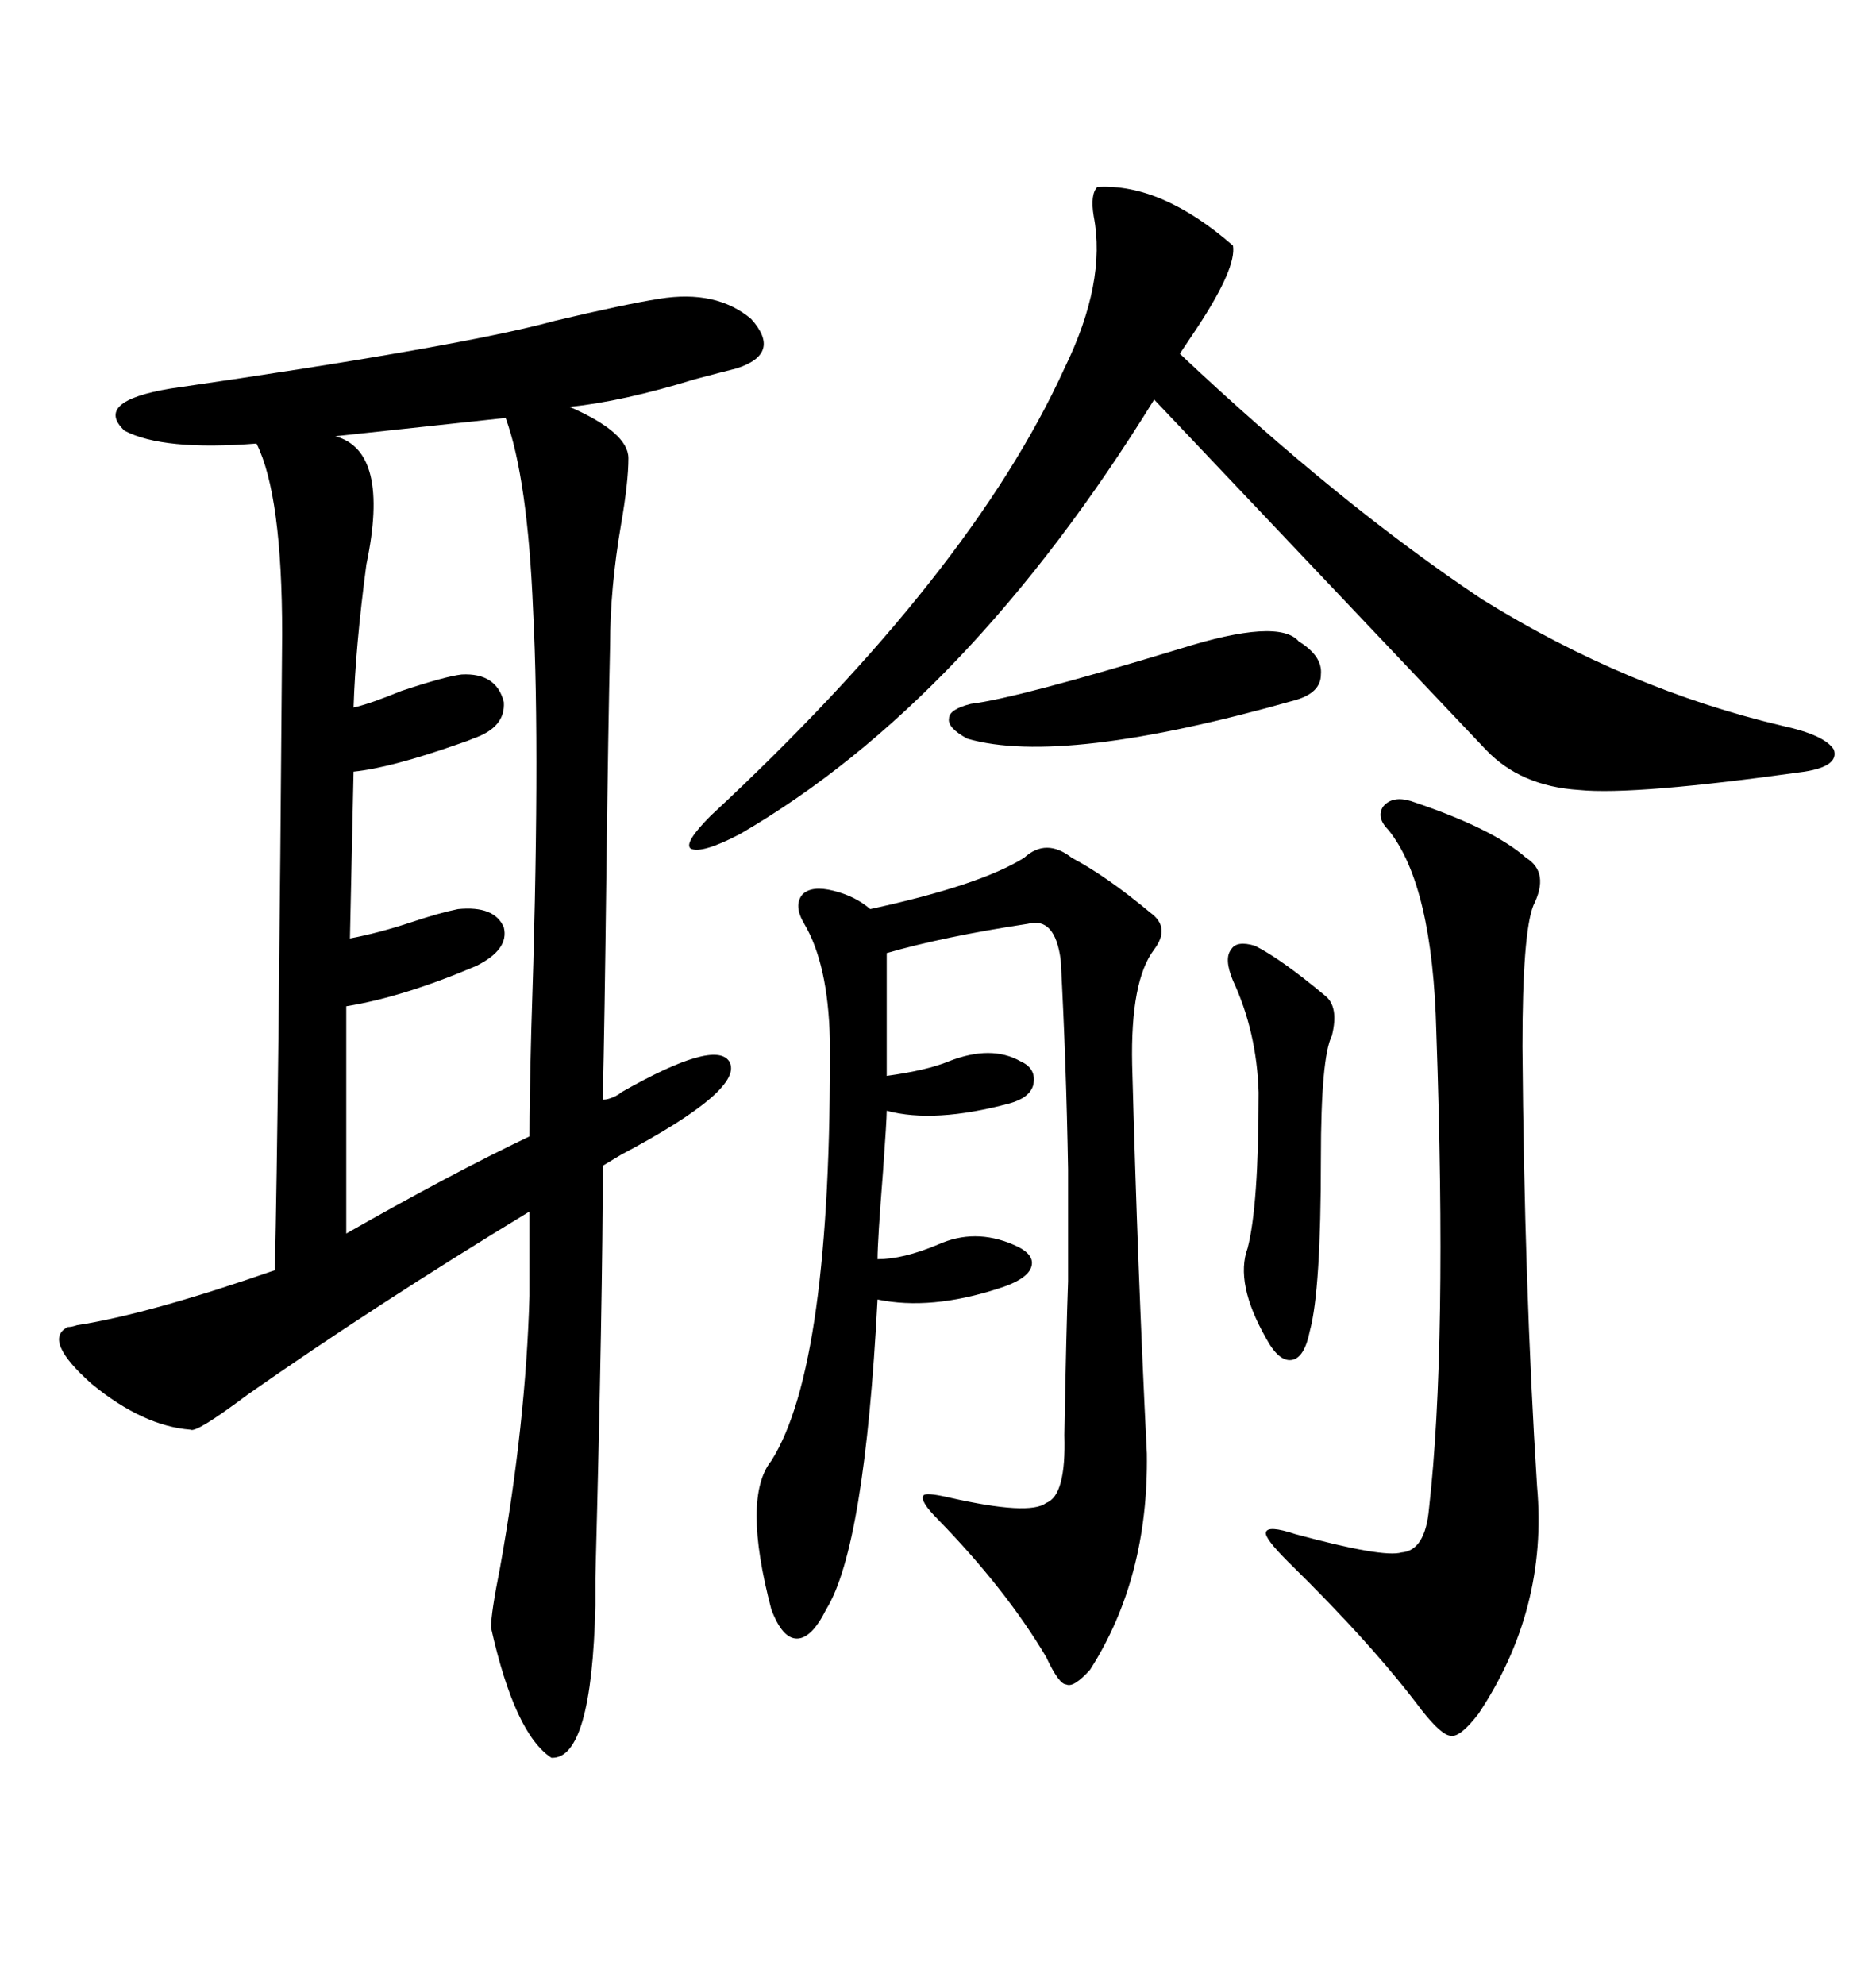 <svg xmlns="http://www.w3.org/2000/svg" xmlns:xlink="http://www.w3.org/1999/xlink" width="300" height="317.285"><path d="M99.32 174.61L99.32 174.61Q114.26 166.11 116.60 169.63L116.60 169.63Q119.24 174.02 99.32 184.57L99.32 184.57L96.39 186.33Q96.39 207.13 95.21 252.25L95.21 252.25Q95.21 255.18 95.21 256.64L95.21 256.64Q94.63 281.25 88.18 280.96L88.18 280.96Q82.32 277.15 78.52 260.16L78.52 260.16Q78.52 257.81 79.98 250.49L79.98 250.49Q84.08 227.64 84.67 207.13L84.67 207.13L84.67 193.65Q60.06 208.59 39.55 222.95L39.55 222.95Q31.35 229.10 30.47 228.52L30.47 228.52Q22.85 227.93 14.65 221.19L14.65 221.19Q6.74 214.16 10.84 212.11L10.84 212.11Q11.43 212.11 12.30 211.82L12.30 211.82Q23.73 210.06 43.95 203.03L43.95 203.03Q44.53 178.13 45.12 101.37L45.12 101.37Q45.12 79.10 41.02 70.90L41.02 70.90Q26.07 72.07 19.92 68.85L19.92 68.85Q14.94 64.16 27.25 62.11L27.25 62.11Q73.83 55.37 88.77 51.27L88.77 51.27Q99.90 48.63 105.47 47.75L105.47 47.75Q114.55 46.29 120.12 50.98L120.12 50.98Q125.10 56.54 117.77 58.89L117.77 58.89Q115.43 59.47 111.04 60.64L111.04 60.64Q99.61 64.16 91.11 65.04L91.11 65.04Q100.49 69.14 100.49 73.24L100.49 73.24Q100.49 77.05 99.32 83.79L99.32 83.79Q97.56 94.04 97.56 103.13L97.56 103.13Q97.27 115.43 96.97 139.45L96.97 139.45Q96.68 163.48 96.39 175.78L96.39 175.78Q97.27 175.78 98.44 175.20L98.44 175.20Q99.02 174.90 99.32 174.61ZM163.77 137.11L163.77 137.11Q167.29 133.89 171.39 137.11L171.39 137.11Q176.95 140.04 183.98 145.90L183.98 145.90Q187.21 148.24 184.57 151.76L184.57 151.76Q180.76 156.74 181.05 170.21L181.05 170.21Q181.93 203.03 183.40 232.32L183.40 232.32Q183.69 252.25 174.32 266.89L174.32 266.89Q171.68 269.82 170.51 269.24L170.51 269.24Q169.34 269.24 167.29 264.84L167.29 264.84Q160.84 254.00 150 242.87L150 242.87Q147.07 239.94 147.66 239.06L147.66 239.06Q147.95 238.48 151.76 239.36L151.76 239.36Q164.65 242.29 167.29 240.23L167.29 240.23Q170.51 239.06 170.21 229.39L170.21 229.39Q170.51 212.70 170.80 204.79L170.80 204.79Q170.80 195.12 170.80 186.91L170.80 186.91Q170.51 169.92 169.63 153.52L169.63 153.52Q168.75 146.48 164.36 147.66L164.36 147.66Q150.88 149.71 141.80 152.34L141.80 152.34L141.80 171.97Q148.24 171.09 151.76 169.63L151.76 169.63Q158.50 166.99 163.18 169.63L163.18 169.63Q165.82 170.80 165.23 173.44L165.23 173.44Q164.65 175.49 161.43 176.37L161.43 176.37Q149.41 179.59 141.80 177.54L141.80 177.54Q141.80 179.00 141.21 187.21L141.21 187.21Q140.33 198.34 140.33 201.27L140.33 201.27Q144.43 201.27 150 198.93L150 198.93Q155.86 196.29 162.01 198.93L162.01 198.93Q165.53 200.39 164.94 202.44L164.94 202.44Q164.36 204.49 159.67 205.96L159.67 205.96Q148.83 209.47 140.33 207.71L140.33 207.71Q138.28 247.27 132.13 257.23L132.13 257.23Q129.79 261.91 127.44 261.91L127.44 261.91Q125.10 261.91 123.34 257.23L123.34 257.23Q118.65 239.36 123.34 233.50L123.34 233.50Q133.01 218.26 132.71 166.11L132.71 166.11Q132.42 154.10 128.61 147.66L128.61 147.66Q126.86 144.73 128.32 142.97L128.32 142.97Q129.79 141.50 133.30 142.38L133.30 142.38Q136.82 143.26 139.16 145.31L139.16 145.31Q156.74 141.50 163.77 137.11ZM175.49 29.88L175.49 29.88Q185.74 29.30 197.17 39.26L197.17 39.26Q197.75 42.77 191.60 52.15L191.60 52.15Q189.84 54.79 188.67 56.54L188.67 56.54Q214.16 80.57 237.01 95.80L237.01 95.80Q260.16 110.16 285.06 116.02L285.06 116.02Q291.80 117.48 293.26 119.82L293.26 119.82Q294.14 122.46 288.57 123.34L288.57 123.34Q261.33 127.15 252.54 126.27L252.54 126.27Q243.16 125.68 237.60 119.82L237.60 119.82L184.57 63.87Q154.69 112.21 118.36 133.30L118.36 133.30Q112.21 136.52 110.45 135.64L110.45 135.64Q109.28 134.77 113.67 130.37L113.67 130.37Q155.27 91.70 170.21 58.89L170.21 58.89Q176.95 45.12 174.90 34.57L174.90 34.57Q174.32 31.05 175.49 29.88ZM55.37 160.84L55.37 160.84L55.37 197.17Q72.36 187.50 84.67 181.64L84.67 181.64Q84.67 176.07 84.96 164.65L84.96 164.65Q86.43 120.70 85.25 97.56L85.25 97.56Q84.38 76.46 80.86 66.80L80.86 66.80L53.61 69.73Q62.40 72.07 58.59 90.23L58.59 90.23Q56.84 103.42 56.54 113.09L56.54 113.09Q59.18 112.50 64.16 110.45L64.16 110.45Q71.19 108.11 73.83 107.81L73.83 107.81Q79.39 107.52 80.57 112.21L80.57 112.21Q80.86 116.31 75.59 118.07L75.59 118.07Q75 118.36 73.24 118.95L73.24 118.95Q62.40 122.75 56.54 123.34L56.54 123.34L55.96 150Q60.64 149.12 65.92 147.36L65.92 147.36Q70.31 145.90 73.24 145.31L73.24 145.31Q79.10 144.73 80.57 148.24L80.57 148.24Q81.45 151.76 76.17 154.39L76.17 154.39Q64.45 159.38 55.37 160.84ZM225.59 128.03L225.59 128.03Q238.77 132.42 244.04 137.11L244.04 137.11Q247.85 139.45 245.21 144.73L245.21 144.73Q243.46 149.12 243.46 167.29L243.46 167.29Q243.75 205.37 245.80 237.60L245.80 237.60Q247.56 257.23 236.43 273.93L236.43 273.93Q233.50 277.73 232.03 277.44L232.03 277.44Q230.57 277.44 227.34 273.34L227.34 273.34Q219.43 262.79 205.96 249.61L205.96 249.61Q202.15 245.80 202.44 244.92L202.44 244.92Q202.73 243.75 207.13 245.21L207.13 245.21Q221.19 249.02 224.12 248.14L224.12 248.14Q227.93 247.85 228.52 241.11L228.52 241.11Q231.45 215.33 229.69 164.94L229.69 164.94Q229.10 141.50 222.07 132.71L222.07 132.71Q220.02 130.66 221.19 128.91L221.19 128.91Q222.66 127.15 225.59 128.03ZM200.68 151.17L200.68 151.17Q204.79 153.22 211.82 159.08L211.82 159.08Q214.16 160.84 212.99 165.53L212.99 165.53Q211.23 169.04 211.23 185.16L211.23 185.16Q211.23 206.25 209.47 212.70L209.47 212.70Q208.59 217.09 206.54 217.38L206.54 217.38Q204.49 217.68 202.44 213.87L202.44 213.87Q197.46 205.08 199.51 199.51L199.51 199.51Q201.27 192.77 201.27 174.61L201.27 174.61Q200.98 164.94 197.17 156.74L197.17 156.74Q195.70 153.22 196.88 151.76L196.88 151.76Q197.75 150.29 200.68 151.17ZM188.67 103.71L188.67 103.71Q204.49 98.73 207.71 102.54L207.71 102.54Q211.52 104.88 211.23 107.81L211.23 107.81Q211.23 110.74 207.13 111.91L207.13 111.91Q169.92 122.46 154.69 118.07L154.69 118.07Q151.46 116.31 151.76 114.84L151.76 114.84Q151.76 113.38 155.27 112.50L155.27 112.50Q162.60 111.62 188.67 103.71Z"/></svg>